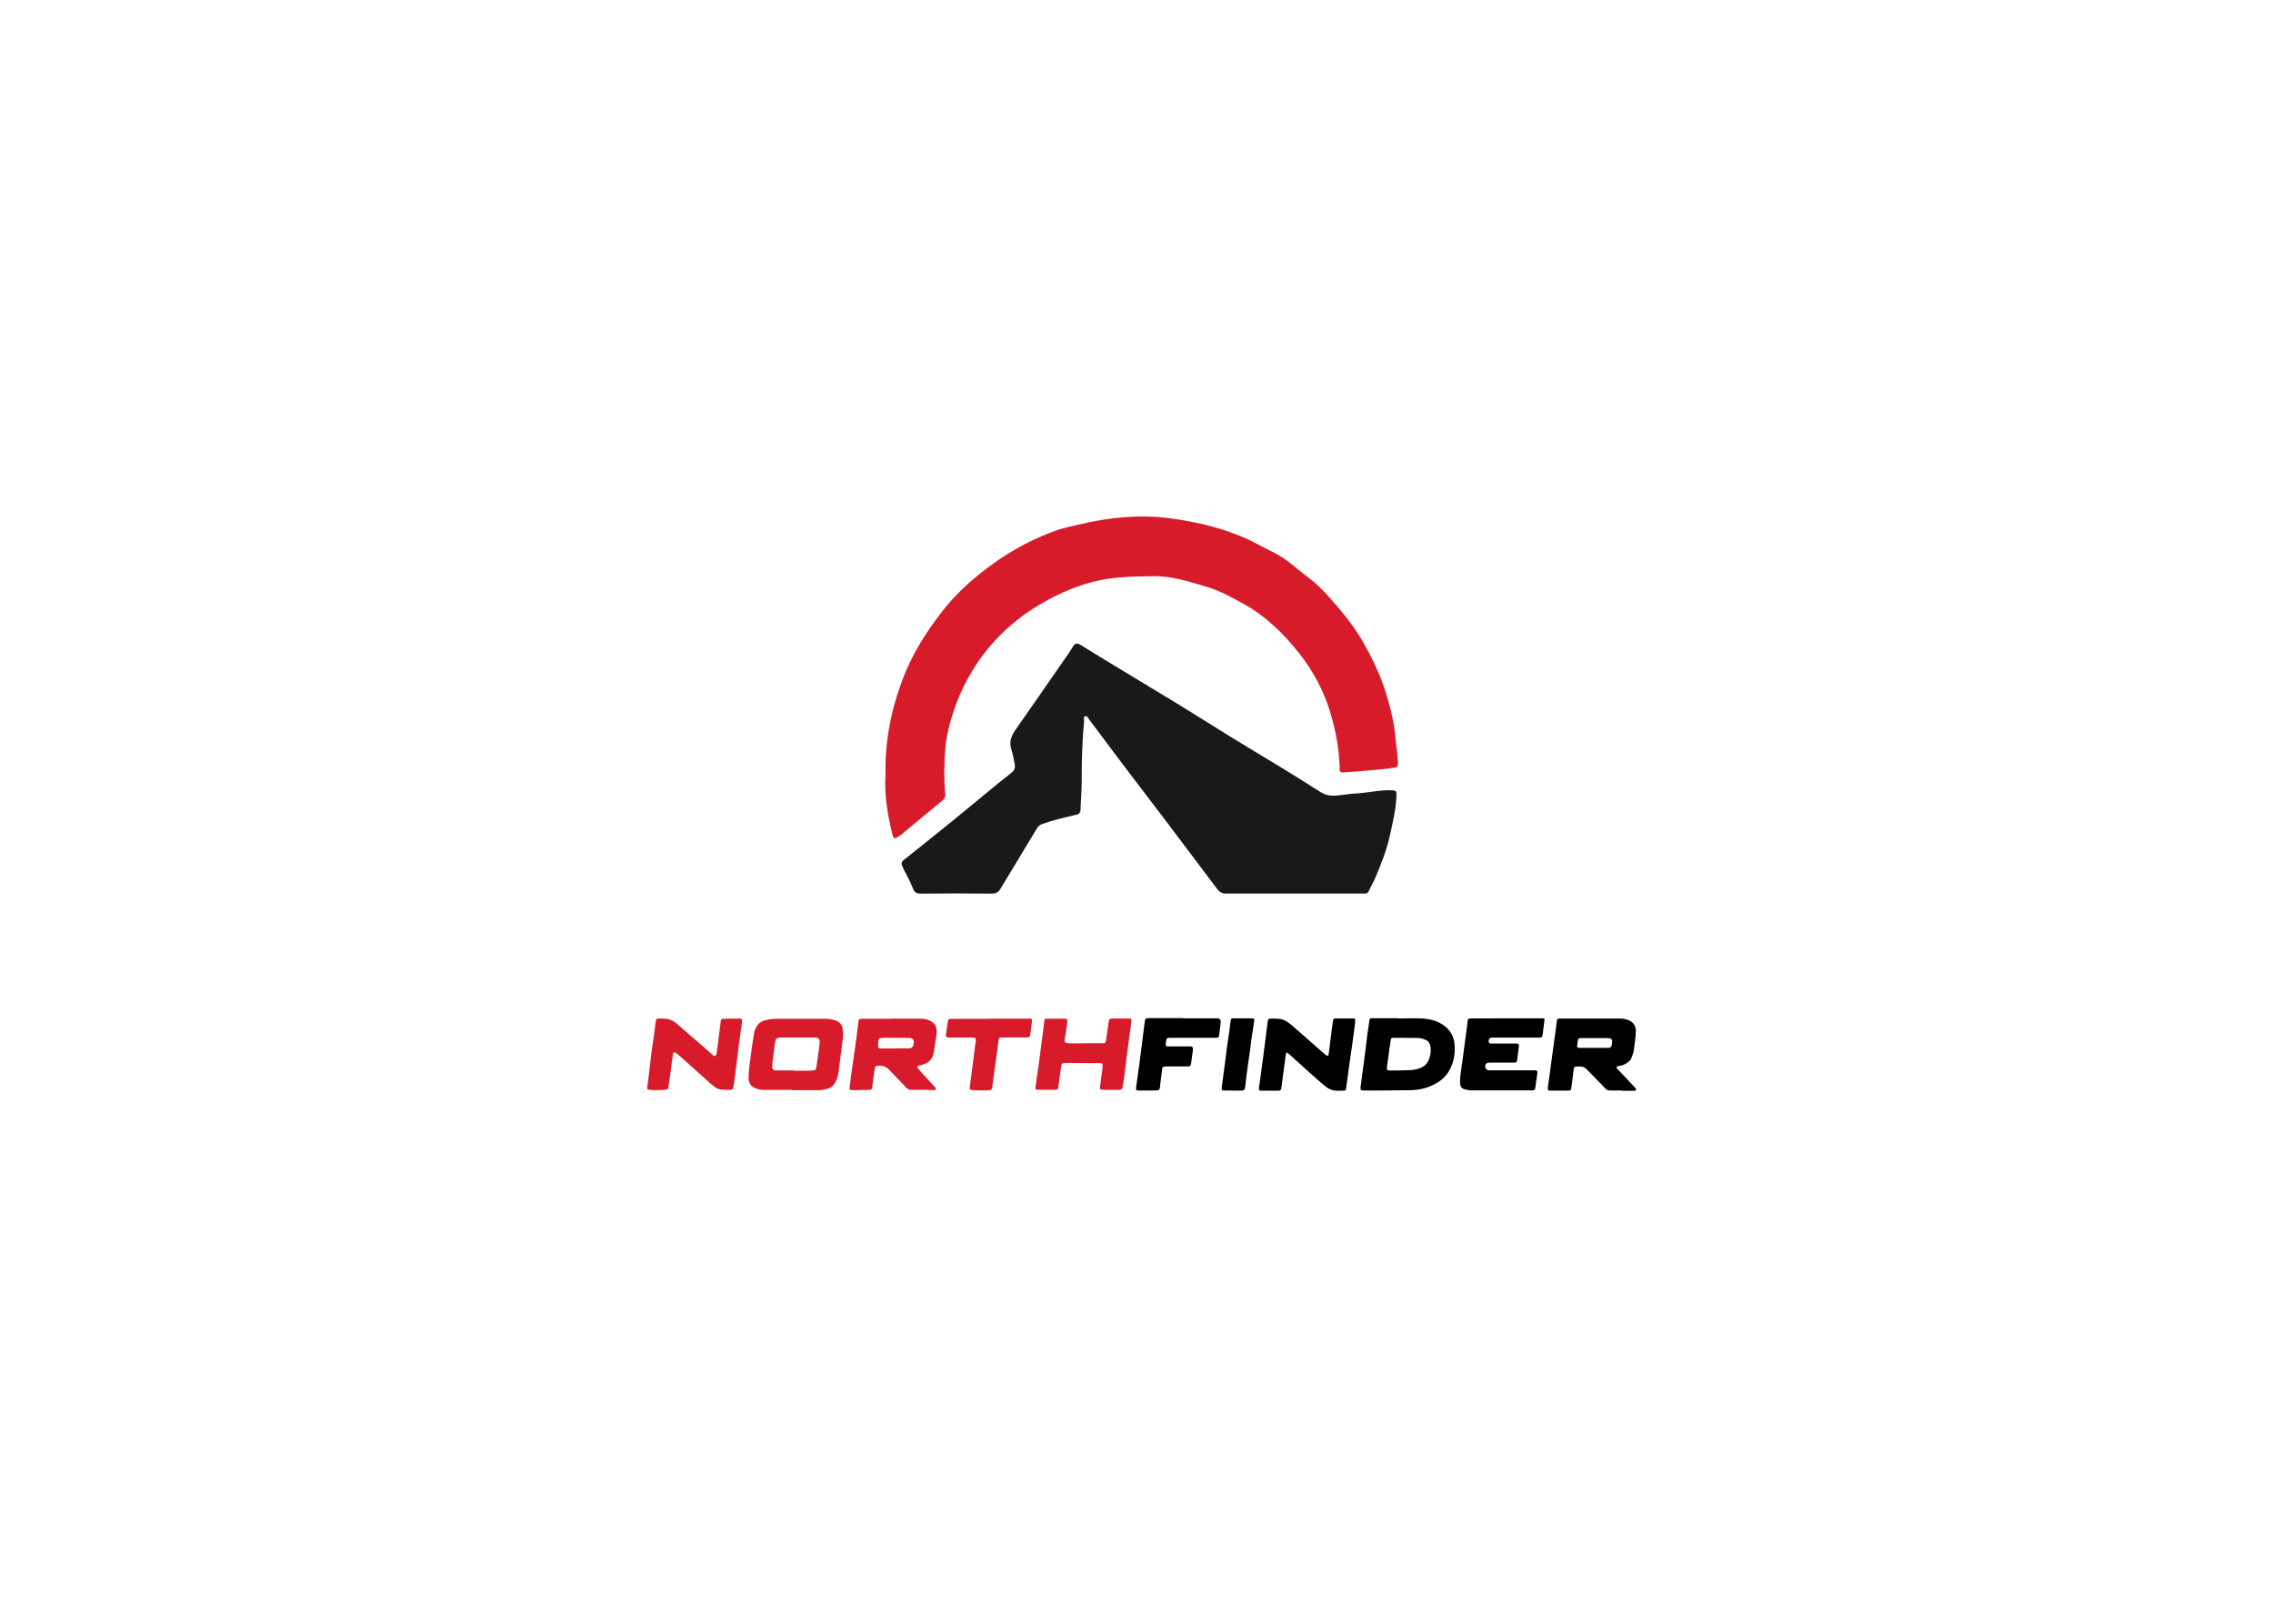 <?xml version="1.0" encoding="UTF-8"?> <svg xmlns="http://www.w3.org/2000/svg" id="a" width="79.02mm" height="56.44mm" viewBox="0 0 224 160"><defs><style>.cls-1{fill:#d71b2a;}.cls-2{fill:#191919;}</style></defs><path class="cls-2" d="m127.54,88.05c-2.24,0-4.48,0-6.72,0-.38,0-.62-.13-.84-.41-1.77-2.36-3.56-4.73-5.34-7.08-1.4-1.84-2.81-3.68-4.21-5.53-1.04-1.38-2.07-2.77-3.11-4.15-.09-.13-.18-.36-.39-.3-.2.06-.08.27-.09.41-.19,1.98-.25,3.96-.24,5.96,0,.96-.09,1.92-.12,2.88-.02.45-.4.45-.65.51-1.03.25-2.08.48-3.08.85-.24.08-.41.19-.56.44-1.19,1.99-2.41,3.97-3.6,5.96-.21.35-.46.47-.88.47-2.32-.03-4.64-.02-6.96,0-.47,0-.65-.12-.83-.62-.26-.7-.68-1.35-.99-2.05-.12-.26-.12-.45.13-.64,1.61-1.28,3.21-2.57,4.81-3.86,1.34-1.09,2.67-2.2,4-3.29.61-.5,1.21-.99,1.83-1.47.31-.24.36-.54.29-.88-.1-.49-.19-.98-.34-1.45-.24-.79.08-1.4.52-2.02,1.56-2.22,3.1-4.46,4.65-6.69.31-.45.63-.88.9-1.35.24-.42.47-.38.83-.15,1.28.8,2.57,1.58,3.86,2.36,1.83,1.11,3.67,2.21,5.49,3.32,1.84,1.13,3.67,2.28,5.51,3.42,1.67,1.03,3.36,2.03,5.03,3.05,1.26.77,2.52,1.56,3.76,2.35.66.42,1.41.34,2.1.24.53-.08,1.08-.13,1.6-.16,1.1-.08,2.19-.35,3.3-.29.32.02.43.07.42.41-.03,1.41-.37,2.77-.67,4.13-.31,1.41-.85,2.73-1.4,4.05-.19.45-.45.87-.65,1.33-.14.32-.4.25-.65.25h-6.72,0Z"></path><path class="cls-1" d="m87.27,76.46c-.09-3.37.53-6.39,1.62-9.36.94-2.56,2.36-4.8,4.02-6.93,1.45-1.85,3.2-3.37,5.11-4.73,1.9-1.35,3.95-2.42,6.13-3.19.72-.25,1.5-.4,2.25-.57,1.1-.27,2.21-.47,3.34-.61,1.41-.17,2.83-.22,4.26-.13,1.23.08,2.42.29,3.62.52,1.61.32,3.17.77,4.69,1.4,1.12.45,2.15,1.07,3.22,1.59,1.26.61,2.26,1.61,3.38,2.44.78.59,1.48,1.27,2.12,2,1.23,1.39,2.42,2.82,3.33,4.43.93,1.65,1.76,3.37,2.3,5.21.4,1.35.74,2.72.86,4.13.07.83.22,1.66.25,2.49,0,.24,0,.45-.34.5-1.68.24-3.37.34-5.06.47-.44.03-.34-.28-.35-.51-.05-1.8-.38-3.56-.88-5.27-.66-2.24-1.75-4.28-3.21-6.09-1.5-1.87-3.21-3.54-5.32-4.71-1.19-.66-2.39-1.34-3.74-1.73-1.72-.5-3.42-1.07-5.22-1.03-1.99.03-3.98.04-5.96.56-2.04.53-3.89,1.4-5.66,2.5-1.73,1.07-3.27,2.41-4.57,3.96-1.61,1.93-2.8,4.14-3.57,6.54-.37,1.14-.65,2.33-.74,3.55-.11,1.45-.13,2.89,0,4.33.03.28-.04.47-.27.66-1.35,1.1-2.69,2.23-4.03,3.34-.12.1-.25.18-.38.26-.29.19-.41.2-.52-.24-.5-1.97-.8-3.95-.69-5.78v.02Z"></path><path class="cls-1" d="m78.03,107.4c-.94,0-1.88,0-2.82,0-.25,0-.51-.07-.75-.15-.47-.18-.69-.55-.69-1.03,0-.36.03-.72.07-1.08.08-.71.19-1.4.28-2.11.06-.42.13-.84.2-1.26.05-.29.19-.55.36-.78.2-.27.49-.4.8-.47.35-.08.72-.13,1.09-.13h4.62c.35,0,.7.03,1.03.13.45.13.77.39.82.87.04.32.06.65.02.97-.13,1.08-.29,2.15-.42,3.23-.03.29-.1.57-.21.84-.18.42-.46.76-.93.87-.29.08-.58.13-.88.13-.87,0-1.72,0-2.59,0h0v-.03Zm.21-1.89h1.08c.24,0,.5,0,.74-.02.29-.02.37-.1.4-.37.1-.73.21-1.47.3-2.21.02-.12.02-.24,0-.36-.02-.19-.09-.26-.27-.29-.07,0-.13-.02-.2-.02h-3.31c-.45,0-.52.07-.6.51,0,.03,0,.07-.02.1-.08.6-.16,1.2-.23,1.8-.03.18-.03.36-.02.54,0,.19.09.26.27.29h1.84v.03Z"></path><path d="m159.78,107.46c-.38,0-.75,0-1.13,0-.16,0-.28-.04-.39-.15-.43-.45-.86-.88-1.29-1.32-.2-.21-.4-.42-.61-.62-.15-.16-.34-.26-.56-.27-.14,0-.29-.02-.44,0-.19,0-.24.06-.27.24-.05.4-.1.82-.15,1.22-.03.22-.05.44-.09.66-.03.2-.08.25-.29.25h-1.77c-.22,0-.28-.07-.25-.29.04-.34.09-.69.14-1.04.03-.17.04-.34.07-.5.06-.47.12-.95.19-1.42.13-.93.25-1.84.38-2.77.04-.28.07-.56.11-.84.03-.2.06-.23.26-.24h5.95c.29,0,.57.05.85.16.46.19.71.54.72,1.03,0,.33-.03.66-.07.99-.03.27-.08.54-.11.82-.03.3-.13.58-.24.86-.08.21-.23.36-.4.48-.25.17-.51.3-.82.33-.05,0-.1,0-.15.03-.1.03-.13.11-.08.2.03.05.08.09.12.13.57.61,1.15,1.21,1.72,1.83.04.04.08.13.05.18-.03.04-.11.08-.17.08-.34,0-.68,0-1.03,0h-.26Zm-2.73-4.2h0c.48,0,.96,0,1.44,0,.2,0,.3-.08.35-.27.03-.13.04-.29.03-.43,0-.13-.09-.22-.23-.24-.07,0-.13-.02-.2-.02h-2.67c-.19,0-.25.08-.28.26-.02.13-.03.25-.05.38-.04.27,0,.32.28.32h1.33,0Z"></path><path d="m137.75,100.36c.77,0,1.56-.03,2.33,0,.83.04,1.65.24,2.32.77.52.42.85.98.93,1.66.11.94-.03,1.84-.49,2.68-.37.67-.95,1.13-1.64,1.46-.68.33-1.41.48-2.16.5-1.56.03-3.13.03-4.69.03-.24,0-.3-.07-.27-.31.15-1.14.3-2.27.45-3.41.08-.55.13-1.1.2-1.65.07-.5.14-1,.22-1.5.04-.24.05-.25.3-.25h2.49s0,.02,0,.02Zm.82,1.91h-1.25c-.13,0-.24.03-.26.19-.04.29-.09.57-.13.86-.08.61-.16,1.24-.25,1.85-.03.24,0,.32.26.32.62,0,1.25,0,1.87-.03.4,0,.78-.07,1.15-.21.34-.13.61-.34.77-.67.24-.45.31-.94.24-1.44-.04-.29-.19-.55-.48-.67-.27-.12-.55-.19-.84-.19h-1.08,0Z"></path><path class="cls-1" d="m87.96,100.38h2.67c.27,0,.52.02.78.1.28.09.5.25.7.46.04.04.08.09.09.15.08.25.14.51.1.78-.08.6-.19,1.2-.27,1.8-.11.77-.63,1.17-1.35,1.31-.03,0-.07,0-.1.02-.19.05-.23.14-.11.29.17.21.35.41.54.61.37.41.75.82,1.12,1.23.02.02.04.03.05.06.02.06.05.13.04.18,0,.03-.1.05-.15.05-.23,0-.46-.02-.69-.02-.52,0-1.04-.02-1.56,0-.19,0-.34-.05-.48-.19-.47-.5-.95-.98-1.42-1.48-.1-.1-.21-.2-.3-.31-.3-.34-.69-.43-1.12-.4-.19.02-.25.08-.29.26-.03.2-.07.4-.09.61-.06.41-.11.82-.17,1.25-.03.2-.08.26-.28.26-.52,0-1.04.02-1.56.03-.05,0-.1,0-.15,0-.24-.03-.26-.06-.23-.29.08-.63.15-1.25.24-1.88.05-.38.12-.76.17-1.14.09-.65.19-1.3.27-1.96.07-.5.13-1,.19-1.5.03-.19.08-.26.27-.27.19,0,.38,0,.56,0h2.55Zm.22,2.93h1.38c.31,0,.48-.19.49-.61,0-.29-.13-.41-.48-.42-.7,0-1.4-.02-2.09-.02-.21,0-.43,0-.64.03-.18.02-.24.08-.27.25-.03.14-.03.29-.04.43-.02.29.03.34.33.35h1.33Z"></path><path d="m126.79,103.69c-.03.08-.06.13-.07.18-.14,1.1-.29,2.2-.44,3.31-.03.23-.1.3-.34.3h-1.64c-.21,0-.25-.06-.23-.27.13-.93.25-1.86.38-2.79.07-.51.13-1.03.2-1.55.1-.76.2-1.51.29-2.26.02-.13.06-.23.22-.23.45,0,.9-.04,1.35.13.29.11.53.31.77.5.85.74,1.69,1.49,2.54,2.23.25.22.5.44.76.66.03.03.06.06.09.08.14.1.24.07.27-.11.04-.25.07-.5.1-.77.07-.53.13-1.07.2-1.6.04-.31.09-.62.13-.94.02-.14.08-.19.21-.2h1.72c.24,0,.27.03.25.27,0,.15-.03.3-.04.46-.14,1.08-.29,2.15-.45,3.22-.13.98-.26,1.95-.4,2.92-.03.19-.06.24-.21.24-.51.02-1.03.08-1.51-.2-.27-.16-.51-.36-.75-.57-.71-.61-1.4-1.25-2.1-1.88-.35-.32-.71-.64-1.07-.96-.07-.06-.16-.11-.26-.17h.02Z"></path><path d="m148.46,100.35h3.54c.2,0,.23.04.2.23-.06.47-.12.95-.18,1.42-.03.18-.08.24-.27.25h-4.71c-.25,0-.4.22-.31.46.02.05.09.1.14.12s.12,0,.18,0h2.36c.25.02.3.06.27.31-.05.43-.1.87-.16,1.3-.03.23-.08.27-.33.27h-2.38c-.37,0-.52.2-.4.56.03.07.1.13.17.17.08.03.19.03.28.03h4.33c.29,0,.34.05.31.32-.06.45-.12.9-.19,1.35-.04.27-.08.3-.34.31h-5.95c-.24,0-.49-.06-.72-.12-.27-.08-.4-.29-.41-.56,0-.26,0-.53.03-.79.06-.53.15-1.05.22-1.57.15-1.11.29-2.22.44-3.33.02-.15.03-.3.05-.45.03-.22.08-.26.29-.27"></path><path class="cls-1" d="m65.3,100.38c.58-.03,1.06.19,1.49.58.66.59,1.34,1.16,2.01,1.74.47.41.93.82,1.4,1.23.04.04.08.08.13.11.13.07.26-.03.29-.23.05-.38.1-.77.15-1.14.08-.67.17-1.34.25-2.01.03-.22.08-.26.29-.27.53,0,1.06-.02,1.59-.02.18,0,.21.04.22.21,0,.13,0,.25-.03.39-.08.56-.17,1.14-.24,1.7-.16,1.21-.3,2.42-.45,3.63-.03.27-.08.54-.13.81-.03.22-.11.29-.32.29-.27,0-.55,0-.82-.02-.42-.03-.75-.28-1.05-.55-.87-.77-1.72-1.55-2.59-2.32-.22-.2-.45-.4-.67-.59-.05-.04-.1-.08-.16-.13-.23-.15-.32-.11-.35.15-.08.52-.14,1.05-.21,1.57-.08.53-.15,1.07-.23,1.6-.03.19-.1.27-.3.28-.34.02-.66.03-1,.03-.18,0-.36,0-.54-.03-.25-.02-.27-.04-.24-.3.07-.49.13-.98.19-1.47.08-.7.16-1.39.24-2.09.06-.44.13-.87.2-1.31.07-.48.12-.97.18-1.45.05-.4.07-.4.46-.4h.23,0Z"></path><path class="cls-1" d="m106.97,102.8h1.64c.33,0,.36-.03.4-.36.08-.56.15-1.14.24-1.7.06-.35.08-.36.43-.37h1.54c.26,0,.29.03.27.28-.04.42-.1.85-.16,1.27-.02.11-.03.22-.05.33-.08.61-.16,1.24-.24,1.85-.07.56-.13,1.12-.2,1.68-.06.44-.13.87-.2,1.31-.04.24-.12.3-.36.31-.39,0-.77,0-1.15,0-.18,0-.36,0-.54-.02s-.22-.07-.19-.25c.08-.58.15-1.17.23-1.75.02-.11.03-.22.03-.33,0-.22-.04-.28-.26-.29h-.85c-.84,0-1.67-.02-2.52-.02-.07,0-.13,0-.2.02-.17.03-.22.07-.24.24-.07.46-.13.93-.2,1.4l-.1.73c-.03.18-.09.24-.26.26h-.15c-.53,0-1.06,0-1.59,0-.24,0-.28-.05-.24-.29.08-.54.14-1.09.22-1.62.02-.15.06-.3.08-.45.19-1.47.38-2.94.57-4.42.03-.19.03-.22.21-.22.62,0,1.25,0,1.87,0,.13,0,.19.07.18.19,0,.1,0,.2-.02.3-.07.46-.13.93-.21,1.4-.08.45-.02.52.45.53h1.59,0Z"></path><path d="m116.6,100.35h3.33q.41,0,.37.41c-.04.42-.11.85-.16,1.27-.03.18-.08.24-.27.24h-4.64c-.2,0-.28.08-.31.27-.02.13-.03.25-.04.38,0,.12.05.19.18.2h2.3c.14.02.19.07.2.21,0,.09,0,.19-.02.28-.05.37-.1.75-.15,1.12-.04.31-.09.36-.41.36h-2.03c-.08,0-.15,0-.23.02-.1.02-.17.08-.19.19,0,.03,0,.05,0,.08-.07.51-.13,1.03-.2,1.55v.08c-.04.41-.09.45-.51.45h-1.69c-.14-.02-.19-.08-.18-.23.05-.4.11-.82.17-1.22.06-.4.12-.81.17-1.22.17-1.33.34-2.66.51-4,.06-.45.07-.46.52-.46h3.28v.04Z"></path><path class="cls-1" d="m97.59,100.38h3.87c.22,0,.27.05.24.26-.05.46-.12.93-.19,1.4-.03.16-.07.19-.28.19h-2.57c-.14,0-.22.08-.24.22-.03.19-.06.37-.08.56-.08.6-.16,1.2-.24,1.8-.1.73-.2,1.46-.3,2.19,0,.08-.02.15-.03.23-.03.11-.1.18-.21.19-.12,0-.24.03-.36.03-.45,0-.89,0-1.33-.03-.28,0-.32-.05-.29-.32.04-.4.1-.82.15-1.22.12-.91.24-1.82.35-2.72.03-.18.06-.35.08-.53.03-.33-.03-.39-.36-.39h-2.29c-.26,0-.3-.06-.28-.31.03-.29.07-.58.11-.87.02-.15.05-.3.08-.45.02-.13.09-.2.22-.21h3.98-.02Z"></path><path d="m121.51,107.46h-.87c-.23,0-.27-.06-.24-.29.1-.81.21-1.61.32-2.41.07-.53.13-1.07.2-1.6.07-.49.14-.98.22-1.47.05-.34.08-.7.13-1.04.04-.29.07-.3.36-.3h1.72c.23,0,.28.05.25.28-.06.41-.13.82-.19,1.24,0,.04-.02.08-.03.13-.06.5-.12,1-.19,1.5-.07.5-.15,1.01-.22,1.52-.08.64-.17,1.29-.24,1.93-.07.52-.07.53-.6.52h-.64,0Z"></path></svg> 